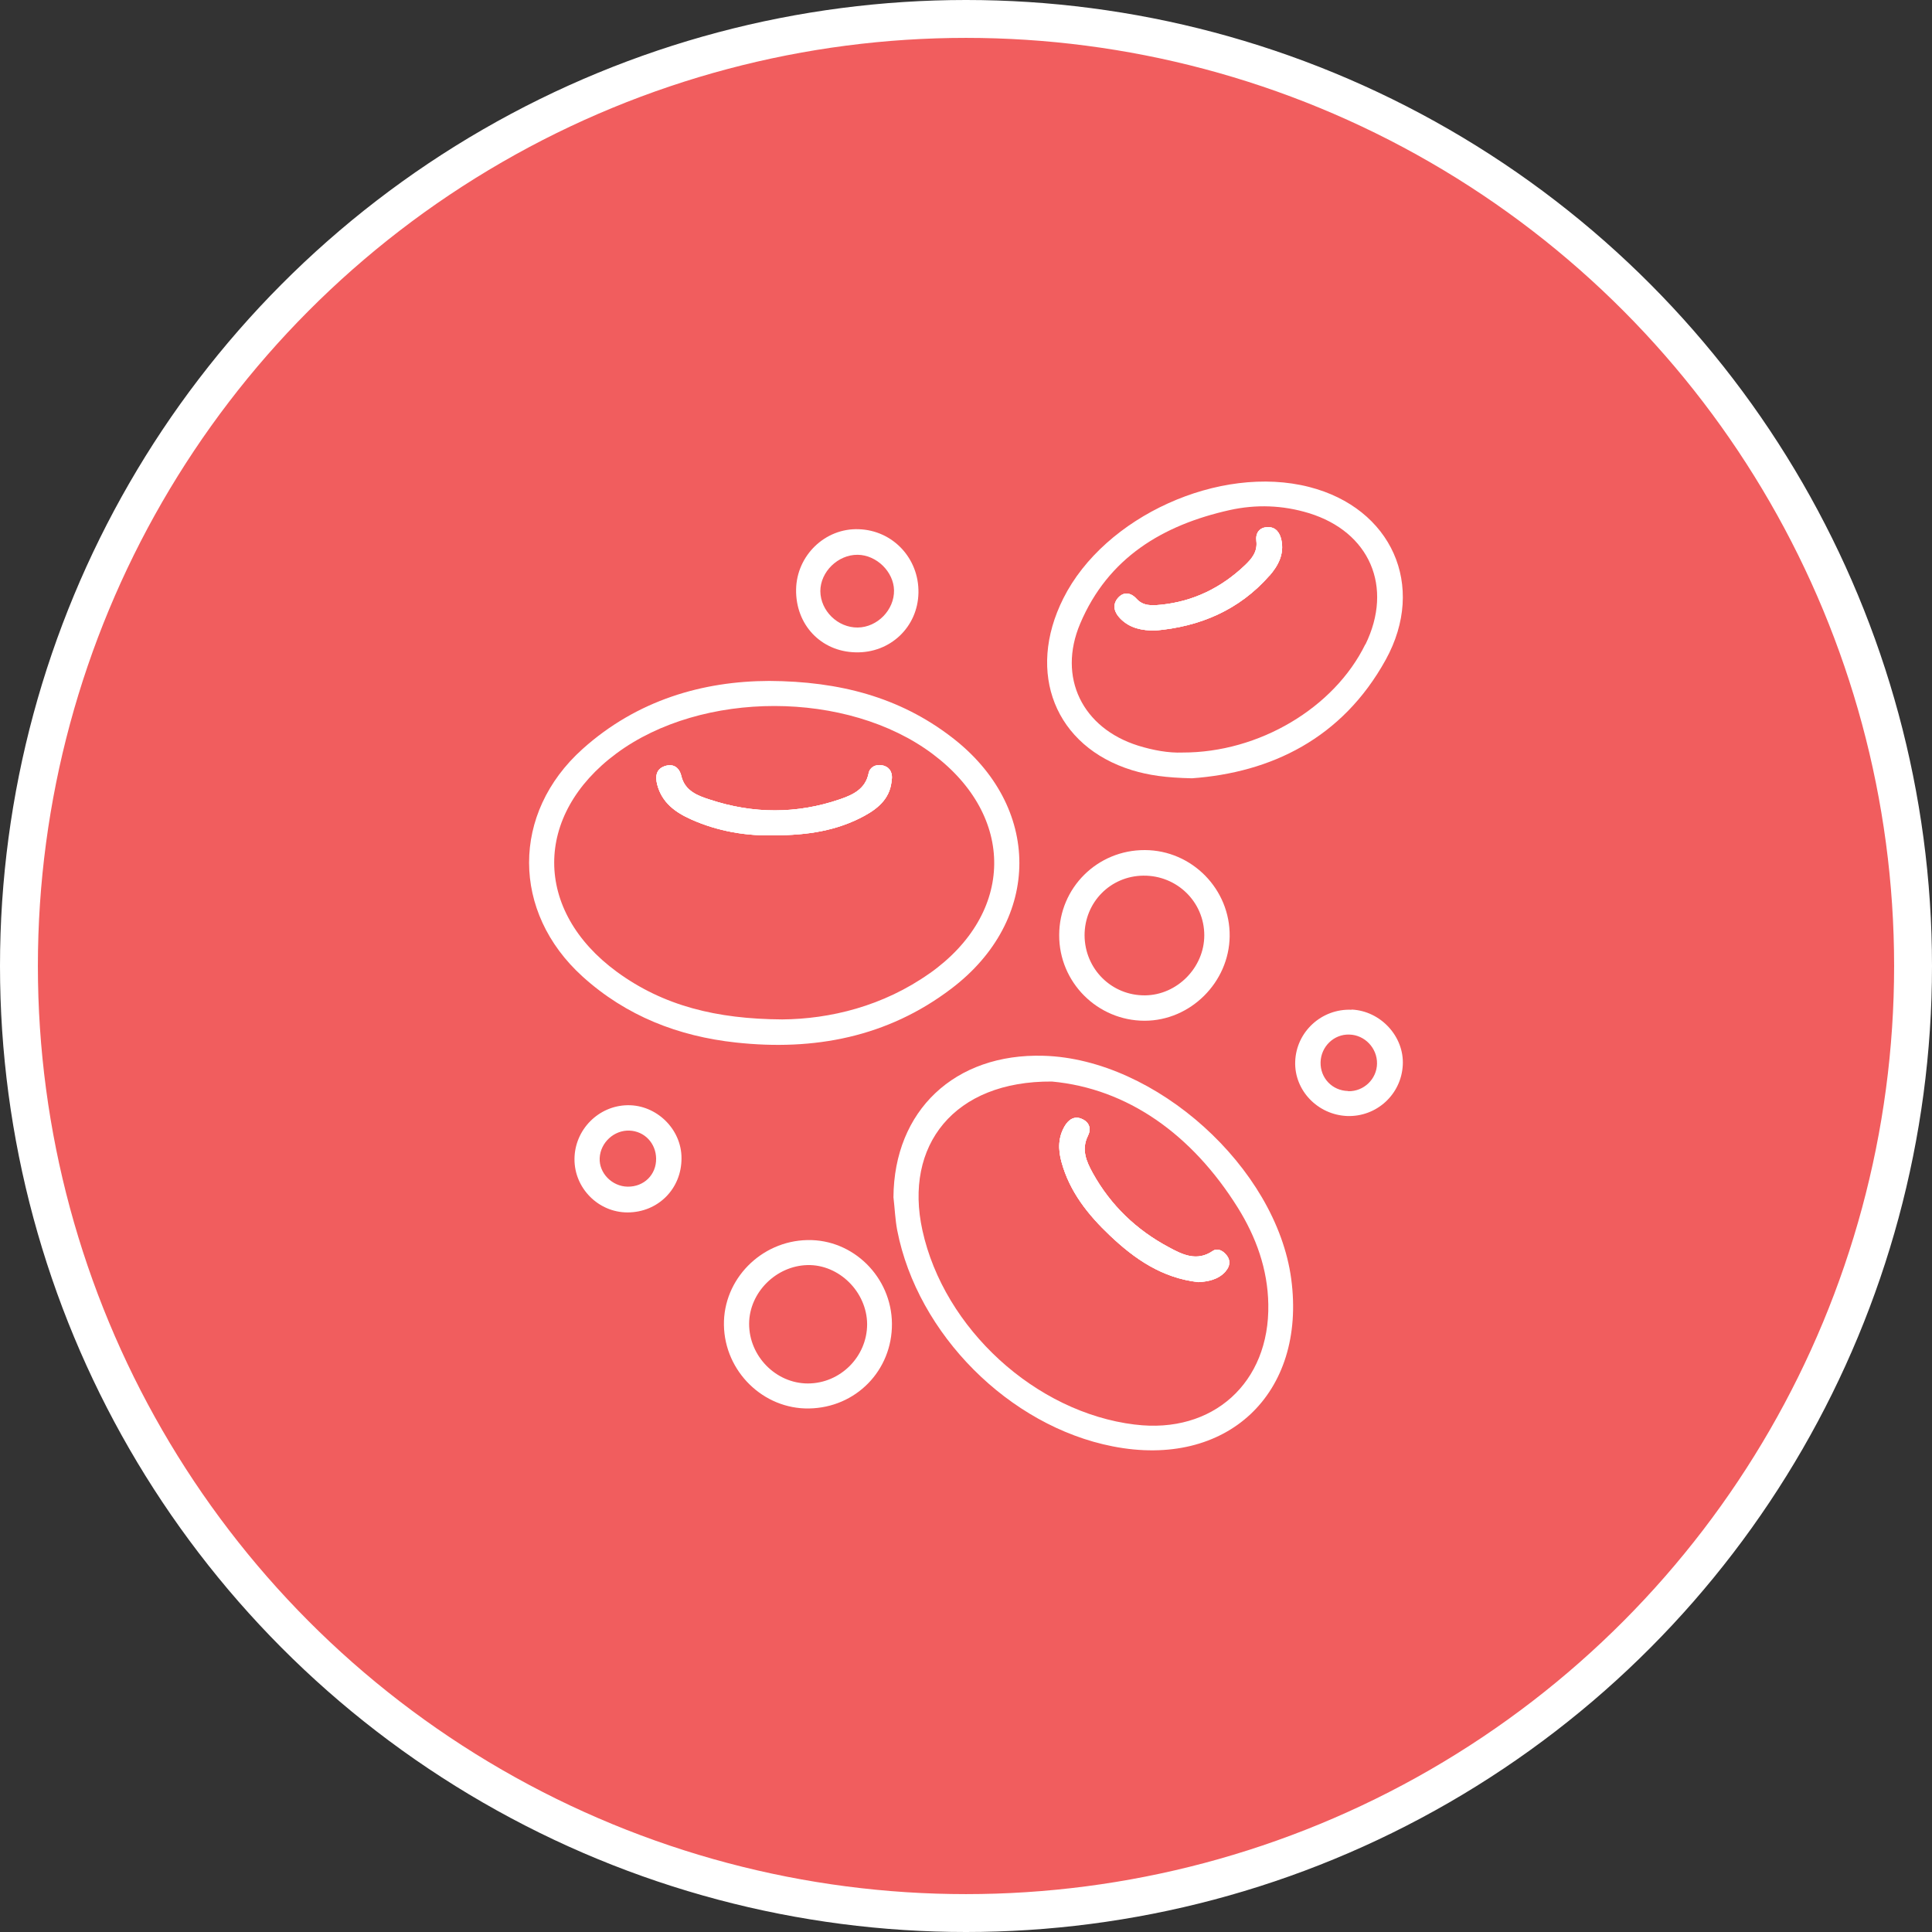 <?xml version="1.0" encoding="UTF-8"?>
<svg id="Layer_2" data-name="Layer 2" xmlns="http://www.w3.org/2000/svg" viewBox="0 0 102 102">
  <rect x="0" y="0" width="102" height="102" fill="#333333" stroke="none"/>
  <defs>
    <style>
      .cls-1 {
        fill: #fff;
      }

      .cls-1, .cls-2 {
        stroke-width: 0px;
      }

      .cls-3 {
        fill: none;
        stroke: #fff;
        stroke-width: 2px;
      }

      .cls-2 {
        fill: #f15d5e;
      }
    </style>
  </defs>
  <g id="Layer_1-2" data-name="Layer 1">
    <g>
      <path class="cls-2" d="m51,101c27.61,0,50-22.39,50-50S78.61,1,51,1,1,23.39,1,51s22.39,50,50,50"/>
      <circle class="cls-3" cx="51" cy="51" r="50"/>
      <path class="cls-1" d="m47.08,41.11c-.04.98-.67,1.54-1.44,1.96-1.45.79-3.02,1.03-4.78,1.03-1.43.04-2.94-.2-4.37-.84-.83-.37-1.54-.88-1.79-1.83-.11-.43-.07-.82.39-.98.44-.15.77.05.88.52.19.8.89,1.05,1.52,1.25,2.27.75,4.58.76,6.85-.02.67-.23,1.35-.53,1.52-1.38.07-.33.38-.47.69-.42.37.06.56.32.54.7"/>
      <path class="cls-1" d="m49.09,51.38c-2.47,1.75-5.28,2.42-7.79,2.44-3.48-.02-6.28-.72-8.73-2.51-4.41-3.23-4.41-8.28-.03-11.53,4.52-3.35,12.2-3.34,16.69.02,4.4,3.29,4.34,8.41-.15,11.59m1.15-12.48c-2.74-2.1-5.9-2.94-9.62-2.96-3.49.01-6.96,1-9.85,3.59-3.78,3.39-3.76,8.62,0,12.02,2.3,2.08,5.05,3.15,8.09,3.48,4.12.45,8-.28,11.37-2.84,4.8-3.63,4.79-9.64.01-13.29"/>
      <path class="cls-1" d="m64.79,66.31c.2.28.13.58-.08.81-.4.45-.95.54-1.44.57-1.93-.22-3.37-1.23-4.67-2.46-1.15-1.09-2.13-2.31-2.56-3.89-.18-.66-.18-1.3.18-1.9.2-.33.51-.55.91-.36.4.18.49.53.3.9-.35.72-.07,1.35.26,1.95.95,1.71,2.31,3.01,4.02,3.92.7.38,1.47.77,2.31.2.27-.19.58,0,.76.25"/>
      <path class="cls-1" d="m59.91,75.21c-5.24-.64-10.07-5.06-11.21-10.25-.99-4.49,1.67-7.9,6.84-7.86,3.97.37,7.38,2.77,9.81,6.66.96,1.54,1.58,3.24,1.61,5.1.08,4.14-2.93,6.86-7.04,6.35m8.25-7.69c-.79-5.88-7.15-11.61-13.07-11.78-4.7-.14-7.9,2.9-7.93,7.47.07.59.09,1.18.2,1.75,1.07,5.48,5.91,10.33,11.37,11.4,6.03,1.19,10.24-2.77,9.43-8.84"/>
      <path class="cls-1" d="m67.65,28.5c.16.75-.17,1.36-.63,1.89-1.6,1.82-3.67,2.69-6.04,2.9-.69,0-1.32-.12-1.82-.62-.31-.31-.45-.69-.17-1.06.3-.38.69-.35,1.01,0,.36.4.82.36,1.27.32,1.73-.17,3.21-.9,4.46-2.09.35-.34.67-.71.6-1.28-.05-.41.15-.72.6-.73.43-.01.64.3.72.68"/>
      <path class="cls-1" d="m72.08,34.02c-1.64,3.35-5.61,5.72-9.65,5.71-.74.03-1.55-.12-2.33-.36-2.95-.92-4.28-3.6-3.07-6.45,1.47-3.47,4.35-5.2,7.89-5.99,1.4-.31,2.8-.26,4.18.16,3.22.99,4.47,3.9,2.99,6.93m-2.97-8.31c-4.72-1.21-10.81,1.55-12.98,5.88-1.98,3.94-.43,7.82,3.62,9.07.88.27,1.79.4,3.17.43,4.16-.3,7.93-2.09,10.23-6.26,2.16-3.92.3-8.01-4.04-9.12"/>
      <path class="cls-1" d="m60.46,52.55c-1.77.02-3.19-1.39-3.2-3.17,0-1.74,1.36-3.13,3.1-3.15,1.78-.02,3.22,1.39,3.22,3.15,0,1.7-1.43,3.15-3.12,3.17m-.02-7.67c-2.5-.01-4.52,1.99-4.52,4.49-.01,2.49,2.02,4.52,4.51,4.52,2.42,0,4.46-2.03,4.49-4.46.03-2.48-1.99-4.54-4.47-4.55"/>
      <path class="cls-1" d="m42.65,73.04c-1.69,0-3.11-1.45-3.1-3.16.01-1.64,1.42-3.05,3.08-3.09,1.67-.04,3.14,1.42,3.15,3.12,0,1.71-1.41,3.13-3.13,3.13m-.03-7.57c-2.45.05-4.44,2.08-4.4,4.49.04,2.45,2.08,4.44,4.49,4.4,2.48-.04,4.4-2.01,4.38-4.48-.02-2.45-2.04-4.46-4.46-4.41"/>
      <path class="cls-1" d="m45.28,33.13c-1.05.01-1.96-.88-1.97-1.92,0-1.02.93-1.93,1.97-1.92,1,.01,1.9.9,1.92,1.87.02,1.04-.88,1.96-1.92,1.97m.06-5.19c-1.77-.07-3.28,1.38-3.31,3.18-.03,1.86,1.31,3.28,3.14,3.32,1.83.05,3.29-1.34,3.32-3.15.03-1.81-1.35-3.29-3.15-3.35"/>
      <path class="cls-1" d="m33.14,62.65c-.83-.01-1.52-.72-1.48-1.51.04-.82.76-1.48,1.57-1.45.8.03,1.4.67,1.41,1.48.01.85-.64,1.49-1.5,1.48m0-4.3c-1.54.02-2.8,1.29-2.81,2.84-.01,1.54,1.26,2.82,2.8,2.82,1.61,0,2.86-1.25,2.85-2.87,0-1.53-1.32-2.81-2.84-2.79"/>
      <path class="cls-1" d="m71.17,57.6c-.84-.02-1.47-.69-1.45-1.52.02-.82.7-1.49,1.52-1.46.81.02,1.47.71,1.46,1.53-.01.82-.7,1.48-1.52,1.46m.18-4.3c-1.59-.07-2.93,1.17-2.98,2.74-.05,1.52,1.19,2.81,2.75,2.87,1.55.05,2.85-1.14,2.93-2.69.08-1.51-1.17-2.86-2.7-2.93"/>
      <path class="cls-1" d="m47.08,41.11c-.04.98-.67,1.54-1.44,1.96-1.45.79-3.02,1.03-4.78,1.03-1.43.04-2.94-.2-4.37-.84-.83-.37-1.54-.88-1.79-1.83-.11-.43-.07-.82.39-.98.44-.15.77.05.88.52.19.8.89,1.05,1.52,1.25,2.27.75,4.58.76,6.85-.02.67-.23,1.35-.53,1.52-1.38.07-.33.38-.47.69-.42.37.06.56.32.54.7"/>
      <path class="cls-1" d="m64.71,67.12c-.4.45-.95.54-1.44.57-1.93-.22-3.37-1.23-4.67-2.46-1.15-1.09-2.13-2.31-2.56-3.89-.18-.66-.18-1.3.18-1.9.2-.33.51-.55.91-.36.4.18.49.53.3.9-.35.72-.07,1.35.26,1.95.95,1.71,2.31,3.01,4.02,3.92.7.38,1.47.77,2.31.2.27-.19.58,0,.76.25.2.28.13.58-.08.81"/>
      <path class="cls-1" d="m67.02,30.39c-1.6,1.82-3.67,2.7-6.04,2.9-.69,0-1.32-.12-1.82-.62-.31-.31-.45-.69-.17-1.06.3-.38.69-.35,1.01,0,.36.4.83.36,1.27.32,1.73-.17,3.21-.9,4.46-2.09.36-.34.67-.71.6-1.28-.05-.41.15-.72.6-.73.43-.01.64.3.72.68.16.75-.17,1.36-.63,1.89"/>
      <path class="cls-1" d="m47.08,41.11c-.04.98-.67,1.54-1.44,1.96-1.45.79-3.02,1.03-4.78,1.03-1.43.04-2.94-.2-4.37-.84-.83-.37-1.54-.88-1.79-1.83-.11-.43-.07-.82.39-.98.44-.15.77.05.88.52.19.8.89,1.05,1.52,1.25,2.27.75,4.58.76,6.85-.02.67-.23,1.35-.53,1.52-1.38.07-.33.38-.47.69-.42.37.06.56.32.54.7"/>
      <path class="cls-1" d="m64.71,67.12c-.4.45-.95.54-1.44.57-1.93-.22-3.37-1.23-4.67-2.46-1.15-1.09-2.13-2.31-2.56-3.89-.18-.66-.18-1.3.18-1.9.2-.33.51-.55.91-.36.4.18.49.53.3.9-.35.72-.07,1.35.26,1.95.95,1.71,2.31,3.01,4.02,3.92.7.38,1.47.77,2.31.2.27-.19.58,0,.76.25.2.28.13.58-.08.81"/>
      <path class="cls-1" d="m67.02,30.39c-1.6,1.82-3.67,2.7-6.04,2.9-.69,0-1.32-.12-1.82-.62-.31-.31-.45-.69-.17-1.06.3-.38.69-.35,1.01,0,.36.4.83.36,1.27.32,1.73-.17,3.21-.9,4.46-2.09.36-.34.67-.71.6-1.28-.05-.41.15-.72.6-.73.43-.01.64.3.72.68.16.75-.17,1.36-.63,1.89"/>
    </g>
  </g>
</svg>